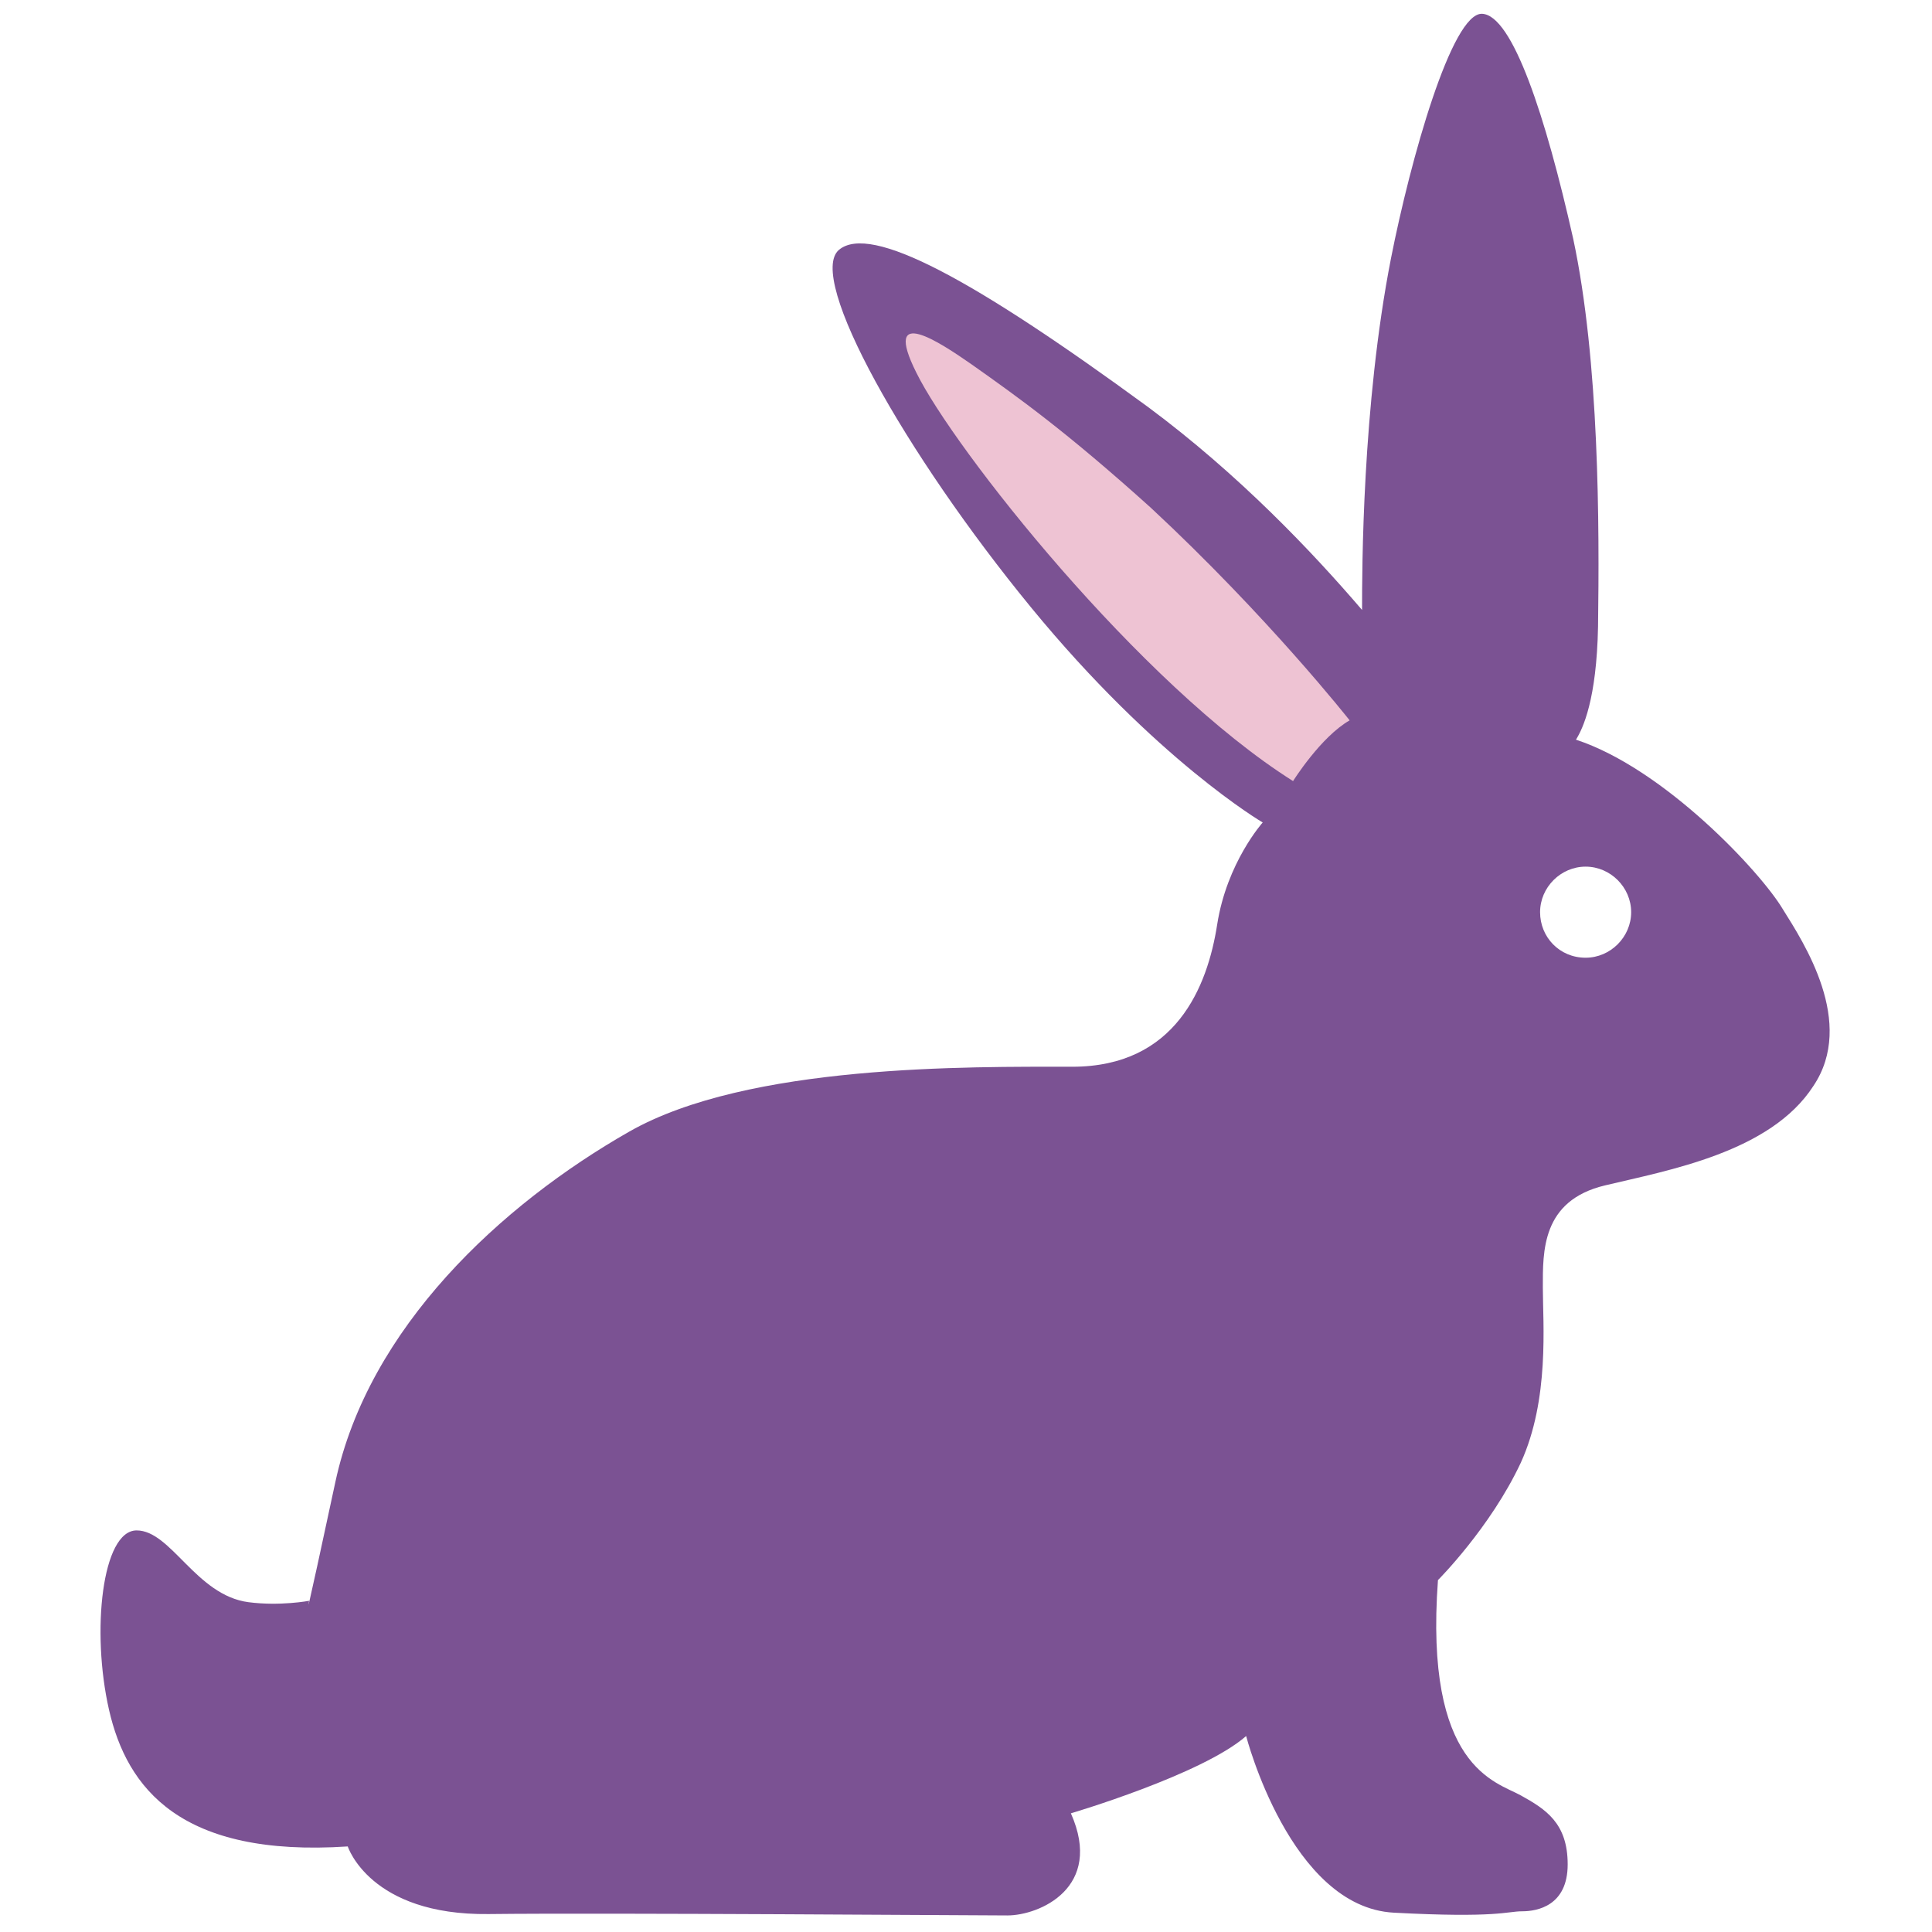 <?xml version="1.0" encoding="utf-8"?>
<!-- Generator: Adobe Illustrator 27.1.1, SVG Export Plug-In . SVG Version: 6.00 Build 0)  -->
<svg version="1.1" id="Layer_1" xmlns="http://www.w3.org/2000/svg" xmlns:xlink="http://www.w3.org/1999/xlink" x="0px" y="0px"
	 viewBox="0 0 140 140" style="enable-background:new 0 0 140 140;" xml:space="preserve">
<style type="text/css">
	.st0{fill:#7B5293;}
	.st1{fill:#EEC3D3;}
</style>
<path class="st0" d="M129.2,65.9c-1.6-2.7-8.6-10.2-15-12.3c0.5-0.8,1.5-2.9,1.6-8.2c0.1-7.3,0.1-19.2-1.8-28.1
	c-2-8.9-4.4-16.2-6.6-16.3s-5.2,10.6-6.6,17.7c-2.1,10.7-2.1,22.7-2.1,25.5c-3.6-4.2-8.9-9.8-15.5-14.7
	c-12.7-9.3-20.1-13.3-22.4-11.4c-2.4,2,4.8,14.8,13.9,25.9c9.1,11.1,16.8,15.6,16.8,15.6s-2.6,2.9-3.3,7.4s-3,10.3-10.5,10.3
	S54.2,77.1,45.6,82c-9.3,5.3-18.9,14.2-21.3,25.4s-1.9,8.6-1.9,8.6s-2.1,0.4-4.4,0.1c-3.8-0.5-5.6-5.2-8.1-5.2s-3.3,7.3-2,13
	s5.2,10.7,17.3,9.9c0,0,1.6,5,10.2,4.9s35.3,0.1,37.6,0.1s7-2,4.6-7.4c0,0,9.5-2.8,12.7-5.6c0,0,3.2,12.4,10.7,12.8
	c7.5,0.4,8.2-0.1,9.3-0.1s3.3-0.4,3.3-3.4s-1.6-4-3.4-5s-7-2-6-15.6c0,0,3.8-3.8,6-8.5c2.1-4.6,1.6-10.1,1.6-12.7s-0.1-6.3,4.5-7.4
	c4.6-1.1,12-2.4,15.1-7.2C134.5,74.1,130.7,68.3,129.2,65.9L129.2,65.9z M114.9,69.4c-1.9,0-3.3-1.5-3.3-3.3s1.5-3.3,3.3-3.3
	s3.3,1.5,3.3,3.3S116.7,69.4,114.9,69.4z"/>
<path class="st1" d="M93.7,56.6c0,0,2-3.2,4.1-4.4c0,0-5.9-7.5-14.4-15.4c-6.1-5.5-9.6-8-13-10.4c-2.3-1.6-6.5-4.4-4,0.6
	C69.1,32.5,82.6,49.6,93.7,56.6z"/>
</svg>
